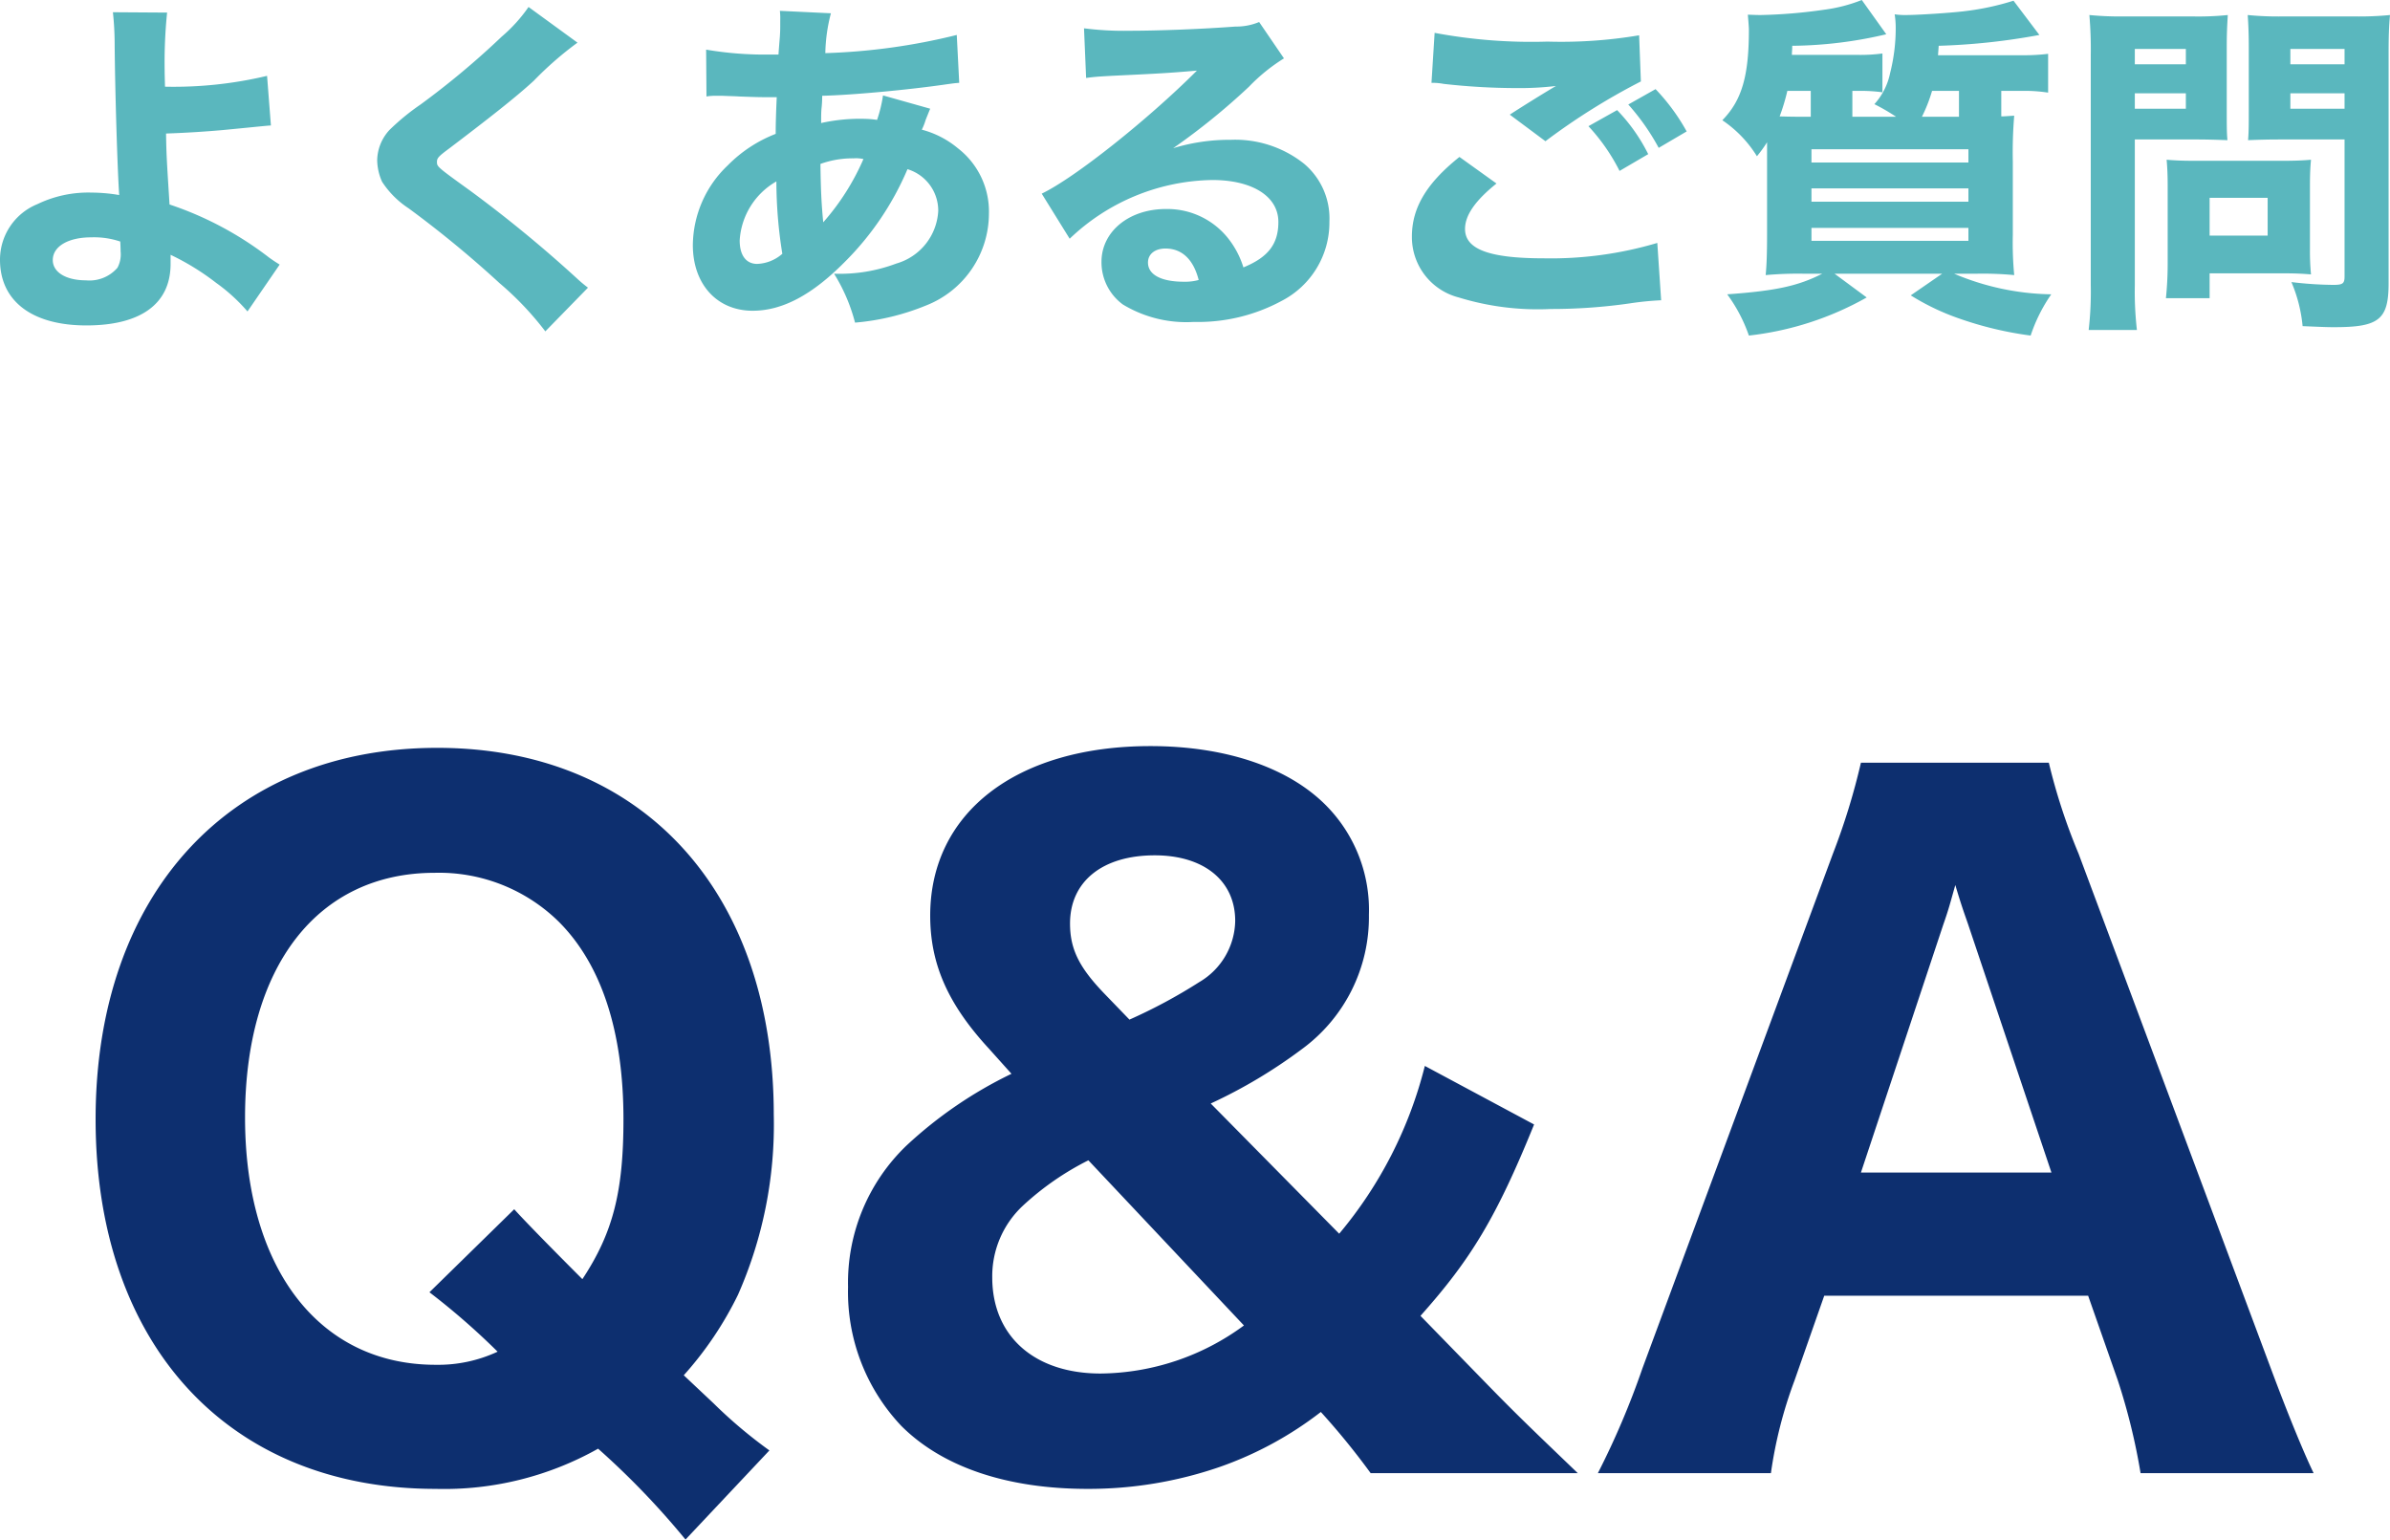<svg xmlns="http://www.w3.org/2000/svg" width="136.74" height="88.09" viewBox="0 0 136.74 88.09">
  <g id="グループ_12347" data-name="グループ 12347" transform="translate(-614.88 -11240.76)">
    <path id="パス_24702" data-name="パス 24702" d="M-24.1-.25a27.053,27.053,0,0,1-3.2-2.7L-29-4.55a20.075,20.075,0,0,0,3.1-4.6,24.1,24.1,0,0,0,2.05-10.3c0-12.8-7.55-21-19.25-21-11.85,0-19.55,8.35-19.55,21.25S-55.05,1.95-43.2,1.95a17.963,17.963,0,0,0,9.3-2.3,45.7,45.7,0,0,1,5,5.2ZM-43.55-9.3a40.783,40.783,0,0,1,3.9,3.4,8.053,8.053,0,0,1-3.55.75c-6.65,0-10.9-5.5-10.9-14.15s4.15-14,10.85-14a9.767,9.767,0,0,1,7.1,2.8c2.45,2.45,3.7,6.3,3.7,11.3,0,4.15-.6,6.5-2.35,9.15-2.2-2.2-3.5-3.55-3.9-4ZM22.15,1.05c-2.5-2.4-3.45-3.3-5.25-5.15L13.15-7.95c2.9-3.25,4.35-5.65,6.5-10.95L13.4-22.25a23.994,23.994,0,0,1-4.9,9.6L1.15-20.1a28.963,28.963,0,0,0,5.2-3.1,9.36,9.36,0,0,0,3.85-7.7,8.49,8.49,0,0,0-2.35-6.15c-2.15-2.25-5.8-3.5-10.15-3.5-7.65,0-12.6,3.8-12.6,9.7,0,2.75,1,5.05,3.35,7.6l1.3,1.45a24.232,24.232,0,0,0-6,4.1A10.866,10.866,0,0,0-19.6-9.6a11.148,11.148,0,0,0,3.05,7.95C-14.2.7-10.5,1.95-5.9,1.95A22.988,22.988,0,0,0,1.65.7a20.487,20.487,0,0,0,5.8-3.15,42,42,0,0,1,2.85,3.5ZM-4.9-26.35c-1.45-1.5-2-2.55-2-4.05,0-2.4,1.85-3.9,4.85-3.9,2.8,0,4.6,1.45,4.6,3.75A4.138,4.138,0,0,1,.5-27.05a30.087,30.087,0,0,1-4,2.15ZM3.05-7.4a14.031,14.031,0,0,1-8.2,2.75c-3.8,0-6.2-2.15-6.2-5.5a5.518,5.518,0,0,1,1.75-4.1,16.167,16.167,0,0,1,3.75-2.6Zm61.2,8.45c-.6-1.25-1.5-3.45-2.45-6L50.8-34.4a33.855,33.855,0,0,1-1.7-5.2H38.35a38.39,38.39,0,0,1-1.6,5.2L25.85-4.95a46.477,46.477,0,0,1-2.55,6h9.9a24.966,24.966,0,0,1,1.35-5.3l1.7-4.85h15.1l1.7,4.85a35.758,35.758,0,0,1,1.3,5.3Zm-15-17.2H38.35l4.7-14.15c.35-1,.4-1.25.7-2.3.4,1.35.6,1.85.75,2.3Z" transform="translate(683 11324)" fill="#0d2f6f"/>
    <path id="パス_24703" data-name="パス 24703" d="M-61.66-16.54a17.43,17.43,0,0,1,.1,1.82c.02,2.66.16,7.24.26,8.64a9.581,9.581,0,0,0-1.58-.14,6.7,6.7,0,0,0-3.1.66,3.431,3.431,0,0,0-2.14,3.18c0,2.36,1.82,3.76,4.94,3.76s4.82-1.24,4.82-3.52v-.52a14.152,14.152,0,0,1,2.6,1.6A10.16,10.16,0,0,1-53.96.58l1.84-2.68c-.22-.14-.32-.2-.6-.4a19.3,19.3,0,0,0-5.7-3.04c-.16-2.56-.18-2.82-.2-4.06,1.2-.04,2.38-.12,3.26-.2,1.68-.16,2.58-.26,2.74-.26l-.22-2.84a23.06,23.06,0,0,1-5.84.62c-.02-.78-.02-.82-.02-.94a28.28,28.28,0,0,1,.14-3.3Zm.42,13.12s.02.32.02.56a1.623,1.623,0,0,1-.18.94,2.113,2.113,0,0,1-1.8.72c-1.14,0-1.9-.46-1.9-1.16,0-.78.88-1.3,2.2-1.3A4.708,4.708,0,0,1-61.24-3.42Zm23.36-13.42a8.828,8.828,0,0,1-1.54,1.7,46.748,46.748,0,0,1-4.64,3.88A13.145,13.145,0,0,0-45.84-9.8a2.622,2.622,0,0,0-.7,1.72,3.132,3.132,0,0,0,.28,1.24,5.2,5.2,0,0,0,1.52,1.52,61.57,61.57,0,0,1,5.2,4.28,17.558,17.558,0,0,1,2.62,2.76l2.44-2.5c-.26-.2-.38-.3-.6-.5a73.936,73.936,0,0,0-6.1-5.02c-1.94-1.4-1.94-1.4-1.94-1.68,0-.22.1-.32.72-.78,2.24-1.7,3.8-2.92,4.82-3.86a19.583,19.583,0,0,1,2.5-2.18Zm10.18,5.12a3.185,3.185,0,0,1,.54-.04h.36c.38.02.7.02.96.04,1.08.04,1.22.04,1.6.04h.56q-.06,1.26-.06,2.1a7.782,7.782,0,0,0-2.74,1.8,6.367,6.367,0,0,0-2,4.56c0,2.24,1.38,3.76,3.42,3.76,1.7,0,3.4-.9,5.28-2.8a16.69,16.69,0,0,0,3.58-5.3,2.478,2.478,0,0,1,1.76,2.38,3.314,3.314,0,0,1-2.4,3.02,9.144,9.144,0,0,1-3.56.58,10.1,10.1,0,0,1,1.2,2.8A13.754,13.754,0,0,0-15.14.24,5.658,5.658,0,0,0-11.54-5a4.578,4.578,0,0,0-1.78-3.76,5.326,5.326,0,0,0-2.06-1.06,3.435,3.435,0,0,0,.22-.56c.2-.5.2-.5.26-.64l-2.7-.76a7.7,7.7,0,0,1-.34,1.4,5.467,5.467,0,0,0-.7-.06,10.206,10.206,0,0,0-2.5.24c0-.38,0-.58.02-.82a6.2,6.2,0,0,0,.04-.74c1.72-.04,4.92-.34,7-.64.44-.06.54-.08.84-.1l-.14-2.74A35.6,35.6,0,0,1-20.9-14.2a9.529,9.529,0,0,1,.32-2.28l-2.92-.14a3.715,3.715,0,0,1,.02.52c0,.56,0,.6-.02.94-.06.74-.06.74-.08,1.04h-.44a19.911,19.911,0,0,1-3.7-.28Zm4,4.86a25.888,25.888,0,0,0,.34,4.14,2.305,2.305,0,0,1-1.44.58c-.64,0-1-.5-1-1.34A4.175,4.175,0,0,1-23.7-6.86Zm2.52-1a5.417,5.417,0,0,1,1.9-.32,1.969,1.969,0,0,1,.56.04,13.679,13.679,0,0,1-2.3,3.62C-21.12-5.56-21.16-6.34-21.18-7.86Zm15.2-4.92c.6-.08.78-.08,1.42-.12,2.94-.14,3.28-.16,4.92-.3-2.82,2.82-7,6.14-8.88,7.04l1.6,2.58A12.055,12.055,0,0,1,1.24-6.94c2.3,0,3.78.94,3.78,2.4,0,1.26-.58,2.02-2,2.6A5.1,5.1,0,0,0,2.1-3.66,4.437,4.437,0,0,0-1.42-5.28c-2.12,0-3.68,1.3-3.68,3.02A2.994,2.994,0,0,0-3.88.18a7.011,7.011,0,0,0,4.06,1A10.077,10.077,0,0,0,5.2-.02,5.046,5.046,0,0,0,7.94-4.56,4.087,4.087,0,0,0,6.48-7.88,6.328,6.328,0,0,0,2.3-9.24,10.987,10.987,0,0,0-1-8.76a38.226,38.226,0,0,0,4.34-3.52,10.3,10.3,0,0,1,2-1.62L3.92-15.98a3.394,3.394,0,0,1-1.36.26c-1.86.14-4.34.24-6.06.24a17.853,17.853,0,0,1-2.6-.14ZM.46-1.22a2.915,2.915,0,0,1-.84.1c-1.3,0-2.06-.4-2.06-1.1,0-.48.4-.8,1-.8C-.5-3.02.16-2.4.46-1.22ZM25.04-11.26a12.923,12.923,0,0,1,1.74,2.48l1.6-.94a11.611,11.611,0,0,0-1.78-2.42Zm-2.28,1.24a10.988,10.988,0,0,1,1.78,2.56l1.64-.96a10.03,10.03,0,0,0-1.78-2.52ZM13.78-12.5a3.467,3.467,0,0,1,.7.06,37.564,37.564,0,0,0,4.14.24,17.789,17.789,0,0,0,2.28-.12c-.58.34-1.94,1.18-2.64,1.64L20.3-9.16a37.527,37.527,0,0,1,5.46-3.42l-.1-2.64a26.838,26.838,0,0,1-5.24.36,30.01,30.01,0,0,1-6.46-.5Zm1.6,4.24c-1.9,1.52-2.72,2.92-2.72,4.56A3.565,3.565,0,0,0,15.34-.22,15.373,15.373,0,0,0,20.6.44,31.512,31.512,0,0,0,25.12.12a17.159,17.159,0,0,1,1.8-.18L26.7-3.34a21.372,21.372,0,0,1-6.5.88c-3.12,0-4.5-.52-4.5-1.68,0-.78.58-1.62,1.8-2.6Zm27.38-5.82.04-.54a37.4,37.4,0,0,0,5.76-.62L47.08-17.2a15.079,15.079,0,0,1-2.8.6c-.8.1-2.68.22-3.36.22a4.018,4.018,0,0,1-.64-.04,4.866,4.866,0,0,1,.06.76,10.4,10.4,0,0,1-.32,2.6,3.766,3.766,0,0,1-.9,1.78,11.68,11.68,0,0,1,1.24.72h-2.5v-1.48h.36a9.216,9.216,0,0,1,1.36.08v-2.22a9.388,9.388,0,0,1-1.42.08H34.4c0-.18.02-.26.02-.52a24.187,24.187,0,0,0,5.38-.66l-1.4-1.96a8.957,8.957,0,0,1-2.18.56,29.106,29.106,0,0,1-3.6.3c-.14,0-.2,0-.74-.02.02.24.06.7.06.86,0,2.64-.4,4.04-1.52,5.18A6.756,6.756,0,0,1,32.4-8.3a7.453,7.453,0,0,0,.58-.8v5.2c0,1.1-.02,1.78-.08,2.4a20.759,20.759,0,0,1,2.14-.08h1.1C34.76-.88,33.5-.6,30.7-.4a8.881,8.881,0,0,1,1.24,2.36A17.675,17.675,0,0,0,38.68-.22L36.84-1.58H43L41.2-.34A13.586,13.586,0,0,0,43.96.98a20.27,20.27,0,0,0,4.1.98A9.188,9.188,0,0,1,49.24-.4a14.765,14.765,0,0,1-5.56-1.18H45a19.378,19.378,0,0,1,2.12.08,19.653,19.653,0,0,1-.08-2.3V-8a25.232,25.232,0,0,1,.08-2.62c-.38.02-.52.04-.74.04v-1.46h1.18a8.709,8.709,0,0,1,1.5.1v-2.22a11.248,11.248,0,0,1-1.52.08Zm1.2,2.04v1.48H41.84a8.791,8.791,0,0,0,.58-1.48Zm-8.48,1.48h-.56c-.18,0-.6,0-1.22-.02a11.556,11.556,0,0,0,.44-1.46h1.34Zm.04,1.86H44.5v.76H35.52Zm0,2.24H44.5v.76H35.52Zm0,2.26H44.5v.74H35.52Zm18.5-5.06h3.56c.6,0,1.18.02,1.74.04-.04-.42-.04-.78-.04-1.78v-3.52c0-.78.02-1.2.06-1.86a16.477,16.477,0,0,1-2.04.08H53.46a18.22,18.22,0,0,1-2.04-.08,22.55,22.55,0,0,1,.08,2.28V-.94a19.2,19.2,0,0,1-.12,2.58h2.76a19.258,19.258,0,0,1-.12-2.56Zm0-5.18h2.92v.88H54.02Zm0,2.54h2.92v.88H54.02Zm14.52-2.24c0-1.02.02-1.6.08-2.24a17.993,17.993,0,0,1-2.04.08H62.52a17.769,17.769,0,0,1-2.04-.08c.04.58.06,1.12.06,1.86V-11c0,.92,0,1.28-.04,1.78.46-.02,1.12-.04,1.74-.04h3.78v7.84c0,.4-.1.48-.64.48a21.29,21.29,0,0,1-2.4-.16,8.427,8.427,0,0,1,.64,2.52c1.34.06,1.54.06,1.82.06,2.56,0,3.1-.44,3.1-2.52Zm-5.62-.3h3.1v.88h-3.1Zm0,2.54h3.1v.88h-3.1Zm1.12,5.26c0-.62.02-1.04.06-1.46-.44.04-.9.06-1.58.06H57.38c-.64,0-1.08-.02-1.54-.06.04.44.06.9.06,1.48v4.48a19.415,19.415,0,0,1-.1,1.96h2.5V-1.6h4.3c.6,0,1,.02,1.5.06a13.923,13.923,0,0,1-.06-1.44Zm-5.74.72h3.32v2.16H58.3Z" transform="translate(683 11258)" fill="#5ab7be"/>
  </g>
</svg>
